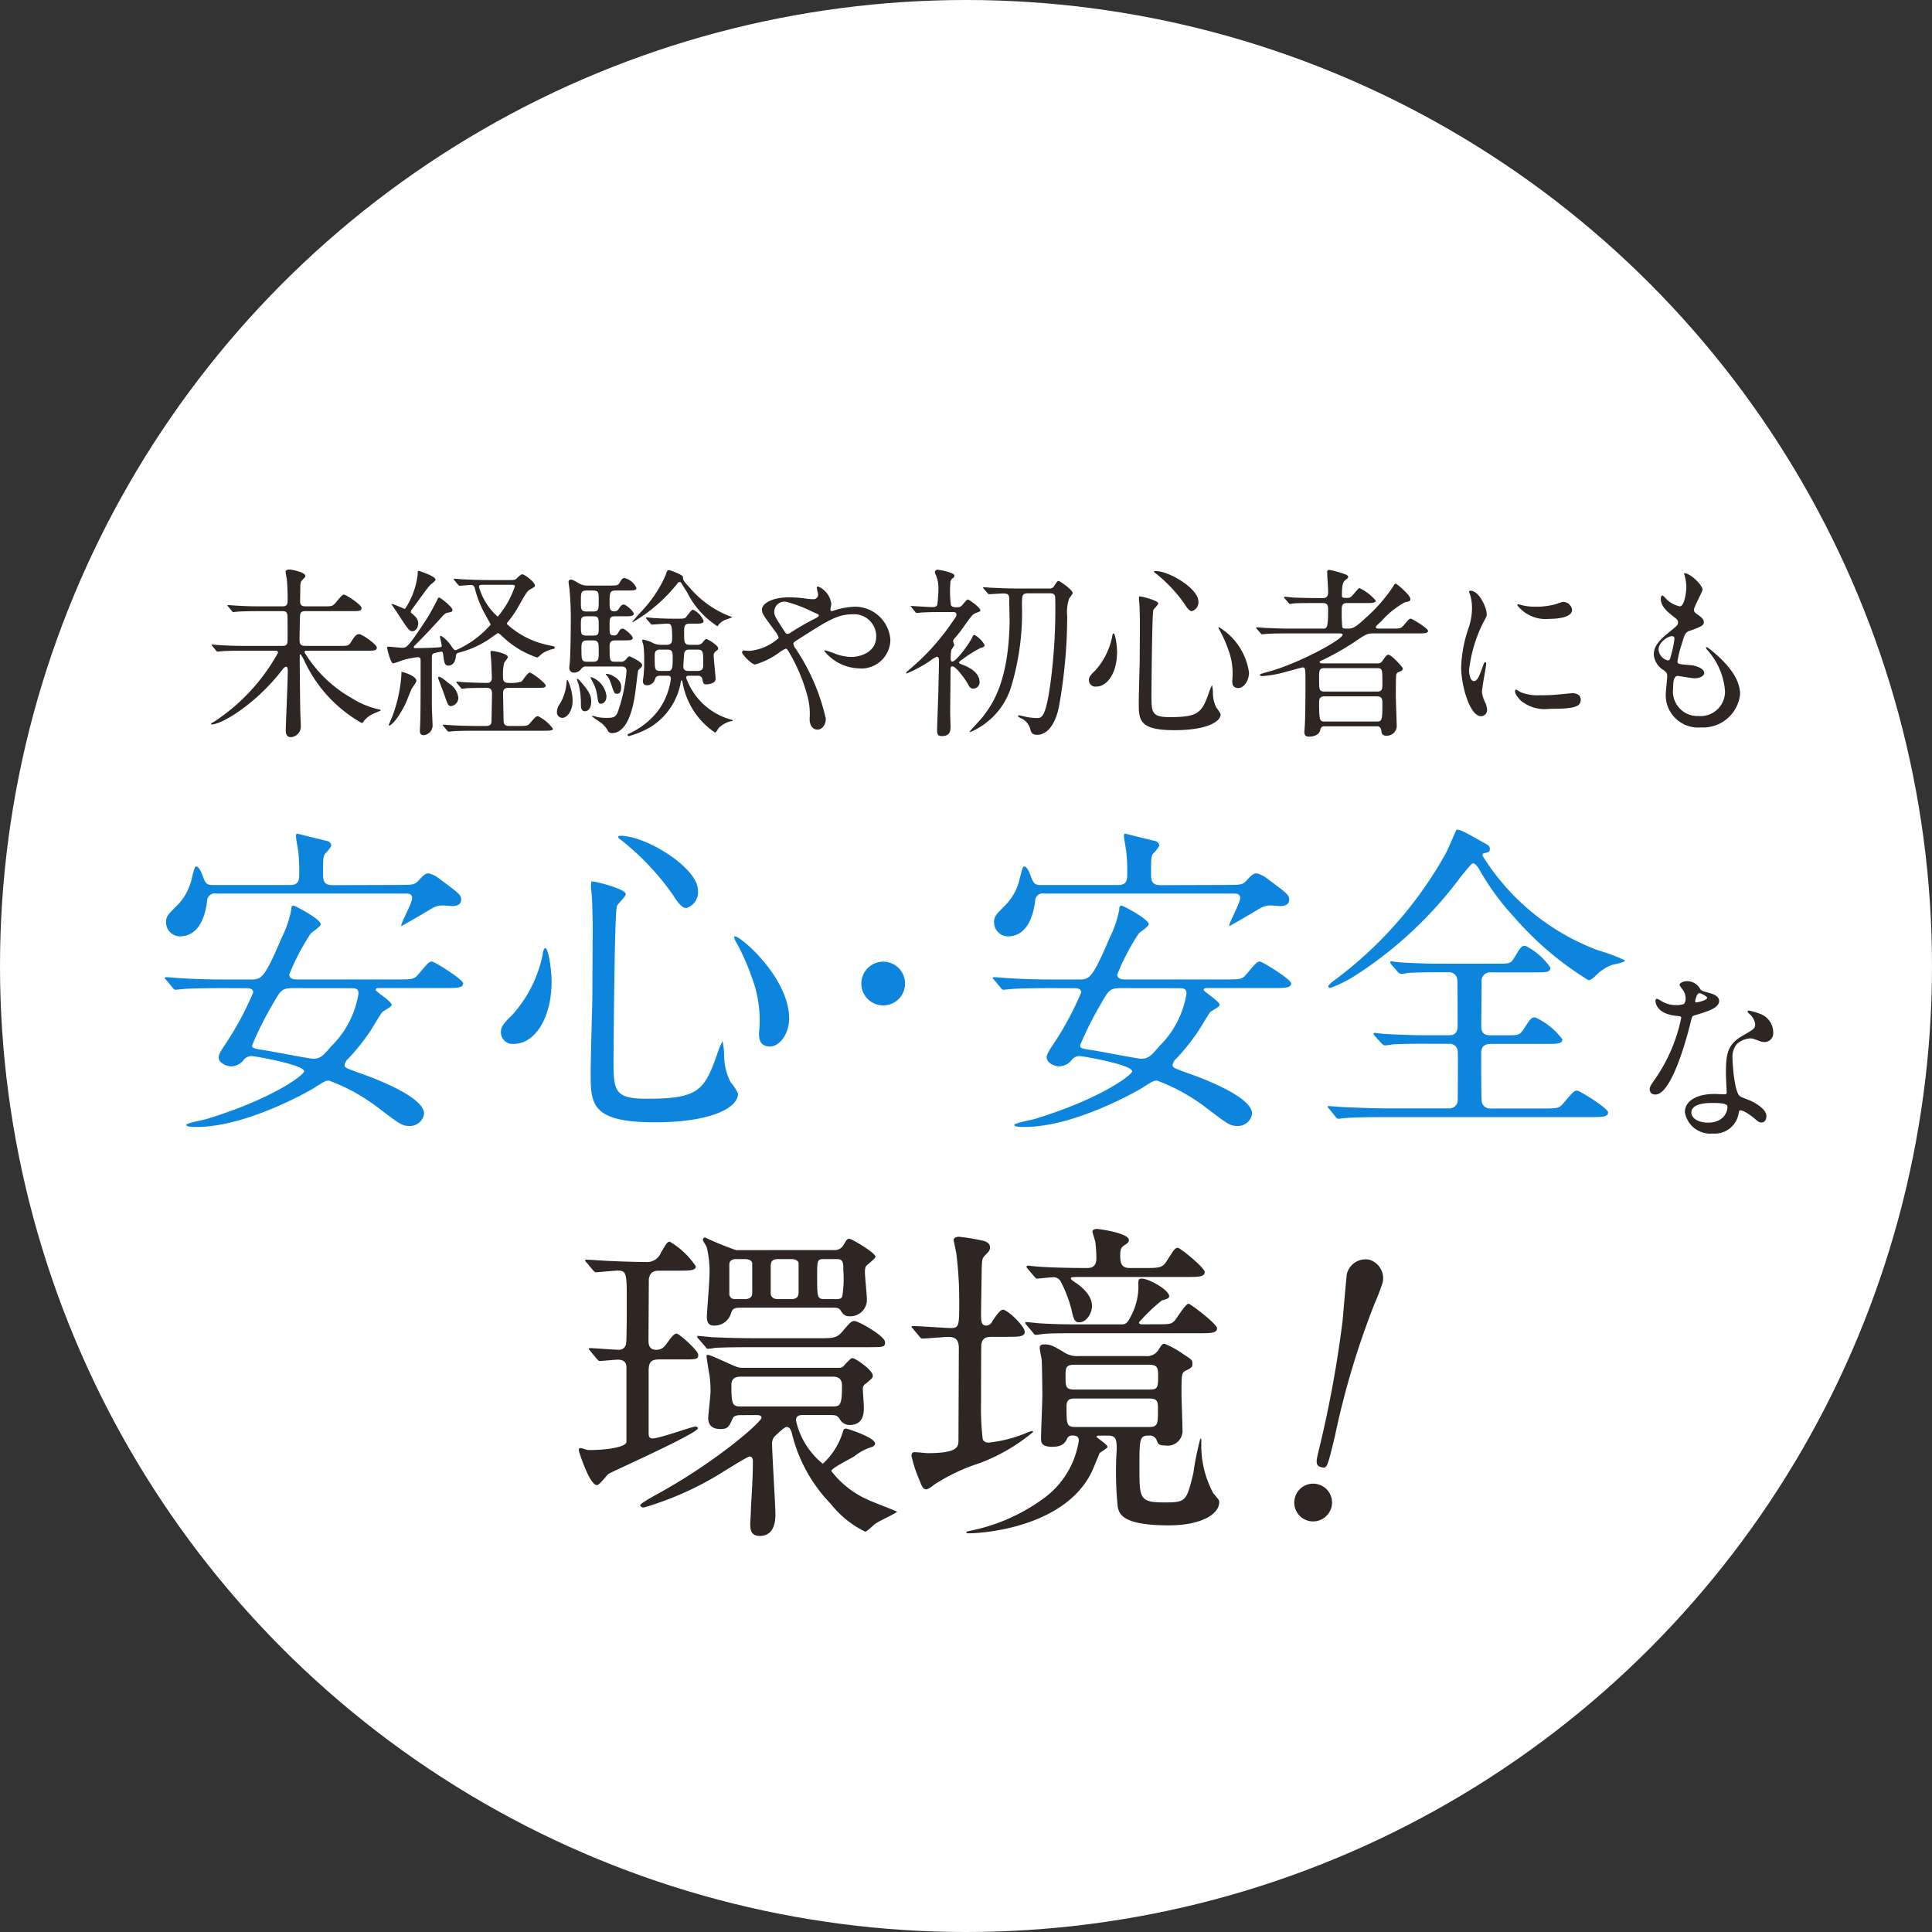 <svg xmlns="http://www.w3.org/2000/svg" width="105" height="105" viewBox="0 0 105 105">
  <rect x="0" y="0" width="105" height="105" fill="#333333" stroke="none"/>
  <g id="Group_332" data-name="Group 332" transform="translate(-255 -438)">
    <circle id="Ellipse_8" data-name="Ellipse 8" cx="52.5" cy="52.5" r="52.5" transform="translate(255 438)" fill="#fff"/>
    <path id="Path_80" data-name="Path 80" d="M-39.07-3.93c.07,0,.18,0,.18.11A10.581,10.581,0,0,1-42.38-.06c-.08.04-.15.08-.15.11s.01.03.02.03c.6,0,2.5-1.19,3.88-3.01.05-.06.12-.13.18-.13.09,0,.09.17.09.23,0,.51-.11,3.01-.11,3.22,0,.13.02.38.27.38a.579.579,0,0,0,.55-.59c0-.12-.03-.72-.03-.85-.01-.38-.03-2.22-.03-2.64v-.37a.047.047,0,0,1,.05-.05,2.256,2.256,0,0,1,.22.39A7.482,7.482,0,0,0-34.34,0c.05,0,.05-.01.12-.11a1.343,1.343,0,0,1,.5-.39c.07-.03.41-.17.41-.18,0-.04-.01-.04-.18-.08a4.578,4.578,0,0,1-1.39-.59,7.024,7.024,0,0,1-2.57-2.49c0-.09.08-.09.15-.09h3.24c.38,0,.54,0,.54-.17s-.8-.73-.96-.73-.25.12-.45.44c-.13.2-.18.2-.63.2h-1.82c-.31,0-.34-.11-.34-.38,0-.19.02-1.25.03-1.31.03-.19.16-.2.32-.2h2.48c.38,0,.54,0,.54-.17s-.83-.73-.97-.73c-.07,0-.22.18-.41.41s-.24.23-.66.23h-.97c-.22,0-.32-.04-.33-.27,0-.1.01-.61.01-.72,0-.24.01-.32.08-.41.03-.04.2-.19.2-.24,0-.22-.74-.36-.87-.36s-.21.05-.21.11.06.37.07.44a11.311,11.311,0,0,1,.04,1.16c0,.26-.12.29-.3.29h-1.12c-.47,0-.88-.01-1.37-.04-.06,0-.37-.03-.44-.03-.02,0-.04.01-.04.02s.01.03.05.07l.19.23c.03.04.05.06.09.06s.18-.02.21-.02c.1-.01.39-.03,1.26-.03h1.17c.12,0,.26,0,.29.21.01.05.01,1.07.01,1.25,0,.29,0,.43-.29.43h-1.99c-.47,0-.88-.01-1.37-.04-.06,0-.37-.03-.44-.03-.02,0-.04.01-.04.02s.01.02.05.07l.19.23c.03.04.05.06.09.06s.17-.02.21-.02c.1-.01.38-.03,1.26-.03Zm11.58-3.84c-.47,0-.89-.02-1.38-.04-.06,0-.37-.03-.44-.03-.02,0-.03,0-.03.02s0,.02.04.07l.19.23c.04.04.06.06.09.06.07,0,.5-.04.59-.04a.2.2,0,0,1,.23.16,5.912,5.912,0,0,0,.54,1.39c.05.09.33.59.33.6a5.317,5.317,0,0,1-1.89,1.39c-.09,0-.11-.02-.24-.21-.2-.29-.49-.56-.58-.56-.04,0-.05.02-.05.03,0,.03.1.47.1.5,0,.08-.07.08-.2.09-.39.03-1.07.04-1.17.04-.12,0-.15,0-.15-.05s.01-.05.14-.18c.34-.34.75-.77,1.36-1.44.18-.21.25-.23.31-.25.22-.04.29-.05.29-.16,0-.15-.65-.67-.73-.67-.03,0-.05.02-.11.15-.05.1-.36.71-.58,1.04-1,1.53-1.08,1.54-1.31,1.54-.11,0-.68-.06-.77-.06-.04,0-.05.04-.05.07s.18.84.33.84a4.148,4.148,0,0,0,.53-.18,5.752,5.752,0,0,1,.79-.16c.17,0,.17.1.17.22,0,.6,0,2.78-.02,3.28,0,.07-.02.43-.02.51,0,.1.02.23.22.23a.53.53,0,0,0,.47-.5c0-.16-.04-.92-.04-1.1V-3.55c0-.1.01-.2.11-.24a3.237,3.237,0,0,1,.4-.09c.08,0,.09.05.11.2.05.4.08.56.28.56.26,0,.38-.25.4-.46.01-.12.02-.2.15-.24a5.258,5.258,0,0,0,1.89-.9,2.259,2.259,0,0,1,.26-.17,1.119,1.119,0,0,1,.23.18,5.024,5.024,0,0,0,1.89,1.15c.05,0,.25-.2.3-.23A1.676,1.676,0,0,1-24-4.01c.14-.03.15-.04.15-.08,0-.08-.1-.09-.2-.11a5.138,5.138,0,0,1-.57-.14,4.627,4.627,0,0,1-1.83-1.04.143.143,0,0,1,.04-.1,5.652,5.652,0,0,0,.63-.93c.4-.7.44-.77.61-.86.24-.14.24-.14.24-.21,0-.18-.56-.6-.68-.6-.07,0-.09.02-.29.2-.1.11-.16.11-.43.11Zm-4.26,5.13a1.882,1.882,0,0,0-.42-.14c-.03,0-.01.06-.01.1a8.04,8.04,0,0,1-.47,2.25c-.03.09-.22.5-.22.54,0,.02,0,.03.03.03.06,0,.39-.22.87-1.17.06-.12.28-.71.35-.84.03-.06.25-.34.25-.42C-31.37-2.44-31.59-2.57-31.75-2.64Zm5.46-4.87c.24,0,.27,0,.27.09a4.944,4.944,0,0,1-.93,1.64A3.407,3.407,0,0,1-27.97-7.4c0-.09.08-.11.15-.11Zm-5.37,1.52c-.04-.09.04-.17.08-.23.13-.17.78-1.09.95-1.27.05-.05.3-.23.3-.3,0-.2-.91-.48-.92-.48-.05,0-.05.04-.05.19a4.256,4.256,0,0,1-.69,1.88c-.05,0-.6-.27-.72-.27-.01,0-.01.01-.01.02s.28.41.33.49c.56.86.63.97.8.97.2,0,.32-.22.32-.43a.544.544,0,0,0-.2-.4A1.919,1.919,0,0,0-31.66-5.99Zm2.07,3.85c-.13-.11-.43-.37-.55-.37-.04,0-.05.03-.05.06s.28.75.33.89c.2.58.22.64.38.64a.456.456,0,0,0,.39-.45A1.033,1.033,0,0,0-29.59-2.14Zm3.26,2.3c-.1,0-.3,0-.3-.28,0-.12-.03-1.3-.03-1.51,0-.23.13-.28.31-.28h1.49c.32,0,.52,0,.52-.12,0-.14-.75-.71-.87-.71s-.38.43-.45.49a2.009,2.009,0,0,1-.7.07c-.27,0-.3-.15-.3-.3a2.748,2.748,0,0,1,.06-.79c.02-.05.2-.25.2-.31,0-.21-.81-.34-.87-.34s-.07.03-.07.08.02.32.03.37c.02.34.04.93.04,1.01,0,.26-.15.28-.29.28-.37,0-1.18-.03-1.25-.04-.05,0-.31-.03-.36-.03a.032.032,0,0,0-.03.03c0,.01,0,.01.04.06l.19.23c.04.05.06.07.09.07a1.517,1.517,0,0,0,.21-.03c.18-.01.61-.02,1.11-.02.09,0,.3,0,.3.3,0,.22-.03,1.5-.03,1.56-.02.21-.22.21-.3.21h-.5c-.57,0-1.08-.02-1.37-.04-.07,0-.38-.03-.44-.03-.01,0-.04,0-.04.02s.02.04.05.07l.19.23a.115.115,0,0,0,.09.06c.03,0,.18-.02.21-.02.35-.03,1.02-.03,1.26-.03h3.67c.33,0,.52,0,.52-.11a2.157,2.157,0,0,0-.81-.68c-.11,0-.14.04-.42.36-.14.17-.19.17-.63.17Zm6.1-3.23c.09,0,.28,0,.28.25a9.012,9.012,0,0,1-.48,2.24c-.11.23-.18.3-.57.3a2.655,2.655,0,0,1-.52-.04,2.745,2.745,0,0,0-.27-.07c-.02,0-.04.01-.04.03.16.12.39.28.5.35a1.467,1.467,0,0,1,.39.47.242.242,0,0,0,.19.09c.95,0,1.2-1.68,1.27-2.17.03-.18.12-1,.15-1.17.02-.09.02-.09.14-.2a.208.208,0,0,0,.09-.16c0-.17-.65-.47-.68-.47-.07,0-.1.04-.19.15a.35.35,0,0,1-.33.14h-.22c-.35,0-.35-.02-.35-.85,0-.3.17-.31.37-.31h.35c.34,0,.54,0,.54-.13s-.43-.51-.56-.51c-.1,0-.16.09-.24.24a.223.223,0,0,1-.23.13c-.23,0-.23-.1-.23-.5,0-.45,0-.54.31-.54h.47c.33,0,.53,0,.53-.14s-.42-.5-.55-.5c-.1,0-.18.11-.23.19-.1.16-.15.18-.3.18-.23,0-.23-.21-.23-.5,0-.54.02-.63.35-.63h.58c.34,0,.53,0,.53-.14a.987.987,0,0,0-.64-.54c-.12,0-.17.07-.27.25-.1.16-.15.16-.59.16h-1.14a.893.893,0,0,1-.52-.14c-.29-.17-.32-.18-.41-.18a.11.11,0,0,0-.12.12c0,.06.04.32.05.38a18.15,18.15,0,0,1,.07,1.95c0,.32-.01,1.48-.05,2-.01.11-.03.31-.03.34a.241.241,0,0,0,.26.26.457.457,0,0,0,.4-.22.329.329,0,0,1,.3-.11Zm-1.88-1.68c-.32,0-.32-.08-.32-.57,0-.38,0-.48.32-.48h.33c.32,0,.32.08.32.57,0,.39,0,.48-.32.48Zm.01-1.31c-.33,0-.33-.12-.33-.52,0-.52,0-.62.33-.62h.32c.32,0,.32.11.32.52,0,.52,0,.62-.32.62Zm.32,1.57c.32,0,.32.13.32.65,0,.37,0,.51-.32.51h-.29c-.33,0-.33-.08-.33-.77,0-.3.06-.39.32-.39Zm5.68,1.92a.24.24,0,0,1,.28.22c.04.19.05.25.21.25.14,0,.5-.06.5-.29,0-.2-.1-1.06-.1-1.24a.276.276,0,0,1,.1-.26c.12-.09.14-.1.14-.18,0-.15-.56-.49-.63-.49s-.08.02-.22.19a.347.347,0,0,1-.3.12h-.39c-.31,0-.31-.17-.31-.62,0-.38,0-.53.31-.53h.22c.35,0,.53,0,.53-.15a1.155,1.155,0,0,0-.58-.61c-.09,0-.33.36-.38.41-.08.08-.17.08-.42.08h-.2c-.28,0-.48,0-1.04-.03-.08,0-.44-.04-.48-.04a.032.032,0,0,0-.03.03.172.172,0,0,0,.04.07l.19.22c.04.05.06.07.09.07.1,0,.7-.05.82-.05.22,0,.28.03.28.77,0,.18,0,.38-.29.38h-.33a.965.965,0,0,1-.52-.15,2.083,2.083,0,0,0-.42-.13c-.03,0-.07,0-.07.05a2.5,2.5,0,0,0,.07.26,6.778,6.778,0,0,1,.04.91,6.358,6.358,0,0,1-.04.78c-.01.09-.03.19-.03.23,0,.1.02.25.22.25a.451.451,0,0,0,.43-.31c.05-.15.09-.21.31-.21h.39c.07,0,.17,0,.17.17a3.673,3.673,0,0,1-.74,1.79A4.161,4.161,0,0,1-19.8.57c-.05.02-.09.04-.09.08,0,.02.01.06.07.06a4.759,4.759,0,0,0,1.19-.5,3.624,3.624,0,0,0,1.64-2.49.042.042,0,0,1,.04-.04c.02,0,.05.14.07.24A4.125,4.125,0,0,0-15.14.52c.07,0,.17-.23.21-.26a1.441,1.441,0,0,1,.62-.35c.12-.02.13-.02.13-.05s-.17-.07-.21-.08a3.6,3.6,0,0,1-2.32-2.24c0-.11.1-.11.16-.11Zm-2-.26c-.32,0-.32-.08-.32-.78,0-.22.01-.38.31-.38h.37c.2,0,.3.06.3.35,0,.75-.03.81-.3.81Zm1.52,0c-.22,0-.28-.08-.28-.24s.03-.5.04-.67c.02-.25.2-.25.3-.25h.4c.34,0,.34.08.34.84,0,.11,0,.32-.31.32Zm-6.4.95a2.1,2.1,0,0,0-.18-.47c-.03,0-.04.05-.05.15a2.626,2.626,0,0,1-.35,1.14.767.767,0,0,0-.17.44.3.3,0,0,0,.29.34c.26,0,.56-.38.56-.92A2.542,2.542,0,0,0-22.98-1.88Zm.68-.2c-.17-.2-.27-.32-.31-.32s-.03.03-.03.05.08.23.09.27a4.138,4.138,0,0,1,.12,1.07c0,.21.04.37.22.37s.34-.17.34-.52C-21.87-1.42-21.92-1.63-22.3-2.08Zm1.6-.49a.752.752,0,0,0-.34-.1c-.01,0-.04,0-.04.02s.07.07.08.09a1.514,1.514,0,0,1,.21.43c.18.53.18.54.33.54.2,0,.22-.22.22-.35C-20.24-2.12-20.28-2.34-20.7-2.57Zm6.47-3.17c.02-.03,0-.04-.13-.07a5.458,5.458,0,0,1-2.16-1.55c-.37-.4-.36-.43-.36-.58,0-.12-.72-.37-.75-.37-.11,0-.12.04-.2.29a7,7,0,0,1-1.4,2.05c-.03.03-.4.45-.4.47s.01.02.02.02A8.669,8.669,0,0,0-17.17-7.6c.04-.06.07-.06.1-.06s.07.01.08.03.29.46.33.52a4.657,4.657,0,0,0,1.65,1.85c.01,0,.02-.01.07-.09a.925.925,0,0,1,.39-.27A2.756,2.756,0,0,0-14.23-5.74Zm-6.81,4.27a1.251,1.251,0,0,0-.84-1.03c-.01,0-.02.01-.02.04,0,.01.09.19.1.21a2.11,2.11,0,0,1,.26.8c.06.36.07.4.21.4C-21.21-1.05-21.04-1.16-21.04-1.47Zm7.46-2.47a.1.1,0,0,0-.09.1c0,.12.52.66.71.66a4.214,4.214,0,0,0,1.24-.6,2.085,2.085,0,0,1,.42-.26c.06,0,.1.06.14.12a9.407,9.407,0,0,1,1.05,2.49A3.54,3.54,0,0,1-10-.23c0,.3.13.59.43.59.21,0,.45-.21.45-.6a11.264,11.264,0,0,0-1.65-3.82.467.467,0,0,1-.11-.24c0-.07,0-.08.3-.27C-9-5.58-8.48-5.91-7.65-5.91A1.2,1.2,0,0,1-6.38-4.7c0,.84-.84,1.11-1.36,1.11a2.665,2.665,0,0,1-.98-.22c-.06-.02-.4-.14-.42-.14s-.06.01-.06.04a2.52,2.52,0,0,0,1.86.94A1.577,1.577,0,0,0-5.61-4.52a1.927,1.927,0,0,0-1.92-1.8,4.027,4.027,0,0,0-.97.15c-.05.01-.25.09-.3.09s-.07-.06-.07-.09c0-.05.05-.24.05-.29a1.172,1.172,0,0,0-.72-.96.068.068,0,0,0-.07.07c0,.05.07.3.07.35a.246.246,0,0,1-.28.27,2.591,2.591,0,0,1-.37-.03,6.486,6.486,0,0,0-.93-.07c-.94,0-1.47.35-1.47.67,0,.21.08.31.75,1.22a.864.864,0,0,1,.16.32,2.734,2.734,0,0,1-1.58.7C-13.39-3.92-13.54-3.94-13.58-3.94Zm2.38-2.63a7.652,7.652,0,0,1,1.39.54c.28.12.31.14.31.18s-.04.09-.14.14a14.784,14.784,0,0,0-1.32.75.6.6,0,0,1-.24.12c-.08,0-.09-.03-.27-.3-.41-.64-.45-.71-.45-.91A.552.552,0,0,1-11.2-6.57Zm8.93.54c.13,0,.25,0,.25.13,0,.11-.04.15-.3.52A12.405,12.405,0,0,1-4.54-2.94c-.08.07-.21.18-.21.21s.01.04.02.04a7.112,7.112,0,0,0,1.28-.69,1.568,1.568,0,0,1,.36-.22c.12,0,.12.14.12.17,0,.45-.02,1.13-.03,1.57C-3-1.58-3.07.15-3.07.38c0,.28.07.33.27.33.46,0,.46-.33.46-.52,0-.1-.02-.59-.02-.7,0-.34.02-2.02.02-2.4,0-.13.03-.17.1-.17.22,0,.78.84.81.9.13.26.19.31.33.31a.346.346,0,0,0,.34-.35c0-.58-.7-.86-.93-.95-.11-.04-.19-.07-.19-.11s.02-.07.2-.19a6.834,6.834,0,0,1,.95-.6c.16-.05.24-.07.24-.17a1.386,1.386,0,0,0-.55-.55c-.03,0-.07.01-.12.13-.13.3-.87,1.32-1.08,1.32-.09,0-.09-.11-.09-.16a2.174,2.174,0,0,1,.03-.46c.01-.04.16-.23.16-.28,0-.03-.06-.18-.06-.22s.01-.06.13-.2a6.848,6.848,0,0,0,.5-.65c.39-.54.43-.6.61-.67.21-.08.24-.08.24-.15,0-.14-.61-.58-.67-.58s-.13.08-.26.24-.21.18-.3.18c-.17,0-.31,0-.37-.12A5.557,5.557,0,0,1-2.35-7.6a.284.284,0,0,1,.12-.26c.07-.05.1-.09.1-.15,0-.18-.85-.32-.91-.32a.138.138,0,0,0-.15.13.332.332,0,0,0,.04.13A1.787,1.787,0,0,1-3-7.35a7.5,7.5,0,0,1-.06.93c-.04.1-.16.12-.28.12-.18,0-1.05-.06-1.12-.06-.02,0-.04,0-.04.02s.03.04.05.07l.19.23a.133.133,0,0,0,.09.06c.04,0,.18-.02.21-.02.12-.01.38-.03,1.26-.03ZM1.28-7.31C.71-7.31.19-7.34-.1-7.35c-.06,0-.37-.03-.43-.03-.02,0-.04,0-.04.02s0,.02.04.07l.2.23c.03.04.05.06.09.06.08,0,.65-.04.76-.04.3,0,.33.11.33.31S.87-5.65.87-5.47C.81-2.17-.11-.97-.57-.36c-.1.14-.73.8-.73.83s.03.02.04.02A3.942,3.942,0,0,0,.93-1.89a13.985,13.985,0,0,0,.61-4.58c.01-.51.02-.58.38-.58H3.03c.25,0,.32.06.32.3a30.345,30.345,0,0,1-.26,4.58c-.26,1.9-.48,1.9-.75,1.9a3.178,3.178,0,0,1-.73-.1c-.1-.02-.19-.05-.21-.05-.05,0-.07.02-.07.04,0,.07.24.15.29.19A.915.915,0,0,1,2,.36c.05.17.1.28.38.28.45,0,.93-.42,1.16-1.47A27.839,27.839,0,0,0,4-5.8a2.34,2.34,0,0,1,.1-.95c.02-.05.2-.26.2-.31,0-.18-.71-.66-.76-.66-.07,0-.09.03-.26.29a.266.266,0,0,1-.26.12ZM6.52-4.87c-.03,0-.07.07-.08.2a3.9,3.9,0,0,1-.92,1.82c-.32.3-.34.4-.34.51a.351.351,0,0,0,.4.36c.61,0,1.13-.76,1.13-1.88C6.71-4.23,6.61-4.87,6.52-4.87Zm2.2-3.37c-.01.01.01.06.08.1a7.912,7.912,0,0,1,1.55,1.63c.22.35.32.43.43.43a.5.5,0,0,0,.35-.53c0-.68-1.56-1.65-2.34-1.65C8.78-8.26,8.73-8.26,8.72-8.24Zm3.51,3.02c-.01.01-.01.07.04.15A6.625,6.625,0,0,1,12.75-4a3.634,3.634,0,0,1,.22,1.69c0,.14,0,.41.33.41.3,0,.58-.39.58-.85A3.454,3.454,0,0,0,12.23-5.22ZM7.92-6.88c-.02.02-.02.11-.02.14,0,.1.02.21.02.25.02.24.03.77.03,1.02,0,.73-.01,1.91-.01,2.18-.01.31-.05,1.83-.05,2.17,0,.95,0,1.51,1.94,1.51,1.71,0,2.51-.44,2.51-.87a1.753,1.753,0,0,0-.23-.35,1.774,1.774,0,0,1-.19-.8,2.024,2.024,0,0,0-.05-.43,2.42,2.42,0,0,0-.16.39C11.32-.55,11.12-.32,9.58-.32c-.97,0-1-.24-1-1.14,0-.4.03-4.42.1-4.67.01-.06.27-.29.27-.37C8.95-6.66,7.96-6.91,7.92-6.88ZM20.81.18a.218.218,0,0,1,.25.18c.04.24.05.33.31.33a.535.535,0,0,0,.54-.52c0-.13-.05-1.41-.05-1.65,0-.17,0-1.04.02-1.13a.186.186,0,0,1,.14-.16c.08-.03.22-.08.22-.19,0-.08-.62-.75-.78-.75-.1,0-.14.07-.34.35a.282.282,0,0,1-.27.12H17.88c-.04,0-.16,0-.16-.08,0-.04.04-.05.13-.09a13.692,13.692,0,0,0,1.8-1.02c.59-.4.66-.44,1.02-.44h2.41c.33,0,.53,0,.53-.14s-.87-.66-.93-.66c-.09,0-.12.04-.4.37-.15.17-.2.17-.64.17h-.65c-.08,0-.22,0-.22-.08a.086.086,0,0,1,.03-.06,3.633,3.633,0,0,1,.28-.27,4.7,4.7,0,0,1,1.27-1.02c.25-.05.3-.06.3-.19,0-.2-.73-.82-.79-.82s-.09.05-.14.14a8.676,8.676,0,0,1-1.49,1.71c-.45.41-.65.59-.93.59s-.31,0-.35-.08a7.963,7.963,0,0,1-.03-.88c0-.26,0-.43.29-.43h1.03c.31,0,.53,0,.53-.13a2.6,2.6,0,0,0-.88-.68c-.05,0-.07.03-.27.26-.21.25-.25.27-.39.27-.29,0-.3-.02-.3-.14,0-.57.06-.73.19-.83s.15-.11.15-.17-.07-.12-.24-.17a4.852,4.852,0,0,0-.78-.21c-.1,0-.12.03-.12.12,0,.3.05.78.05,1.08,0,.12,0,.33-.28.33h-.27c-.47,0-.88-.01-1.37-.03-.06-.01-.37-.04-.44-.04-.02,0-.04.01-.04.03s.01.03.05.07l.19.22c.03.04.05.07.09.07s.18-.03.21-.03c.1-.01.39-.02,1.26-.02h.31c.28,0,.29.18.29.34,0,1.05-.06,1.05-.32,1.05H16.12c-.47,0-.88-.02-1.37-.04-.07,0-.38-.03-.45-.03-.02,0-.03,0-.03.02s0,.02.04.07l.2.23c.03.04.05.06.08.06s.18-.02.22-.02c.09-.01.38-.03,1.26-.03h2.68c.1,0,.22,0,.22.07,0,.26-2.37,1.55-3.96,1.99-.42.12-.54.15-.54.2,0,.03.06.06.13.06a5.762,5.762,0,0,0,.89-.13c.2-.04,1.26-.34,1.29-.34.15,0,.17,0,.17.81,0,.14,0,1.54-.03,2.22,0,.05-.03.45-.03.47,0,.16.04.26.26.26.24,0,.51-.09.58-.29.07-.23.09-.27.27-.27Zm.04-3.16c.28,0,.28.08.28.79,0,.33,0,.48-.28.48H18.01c-.32,0-.32-.09-.32-.67,0-.47,0-.6.28-.6ZM18.02-.08c-.29,0-.33-.02-.33-1.01,0-.2.01-.36.32-.36h2.8c.3,0,.32.16.32.36,0,.96-.02,1.01-.33,1.01Zm7.82-2.8a7.8,7.8,0,0,1,.77-2.58c.19-.34.19-.35.19-.46,0-.36-.42-1.27-.88-1.27-.04,0-.08.02-.08.05a1.266,1.266,0,0,0,.06.18,2.449,2.449,0,0,1,.1.71,3.4,3.4,0,0,1-.17,1.04,7.188,7.188,0,0,0-.42,2.18c0,.96.46,2.66,1.08,2.66a.335.335,0,0,0,.33-.34,1.078,1.078,0,0,0-.12-.44,1.783,1.783,0,0,1-.16-.52c0-.24.23-1.41.23-1.52,0-.02,0-.12-.05-.12s-.08.08-.14.25c-.22.62-.31.78-.48.78S25.84-2.58,25.84-2.88Zm5.18-3.7c-.1-.01-.13,0-.43.11a4.039,4.039,0,0,1-1.1.15,3.417,3.417,0,0,1-.68-.06c-.13-.03-.25-.07-.28-.07-.06,0-.07.03-.07.05a1.962,1.962,0,0,0,1.75.74c.12,0,1.23,0,1.23-.49A.5.5,0,0,0,31.02-6.58Zm.43,4.96c-.04,0-.74.07-.88.08a8.334,8.334,0,0,1-.87.03,2.461,2.461,0,0,1-1.07-.17,1.492,1.492,0,0,0-.24-.14c-.05,0-.05.08-.05.1,0,.19.26.45.31.5a2.042,2.042,0,0,0,1.56.45c1.4,0,1.7-.12,1.7-.51C31.91-1.4,31.83-1.62,31.45-1.62Zm6.08-6.52a.2.2,0,0,0,.02.1,2.626,2.626,0,0,1,.1.67c0,.14-.08,1.03-.36,1.03a1.481,1.481,0,0,1-.68-.35c-.04-.03-.21-.24-.26-.24-.07,0-.09.11-.09.18,0,.42.38.72.67.95.22.17.27.21.27.34s-.06.18-.58.6c-.63.51-.74.84-.74,1.14a1.087,1.087,0,0,0,.54.85c.17.13.19.2.19.32,0,.14-.08.82-.08.98A1.759,1.759,0,0,0,38.44.24a2.021,2.021,0,0,0,2.13-1.8c0-.7-.45-1.49-1.6-2.42-.03-.02-.25-.21-.25-.12a.162.162,0,0,0,.04.1,3.766,3.766,0,0,1,.99,2.26A1.328,1.328,0,0,1,38.31-.38a1.332,1.332,0,0,1-1.38-1.49c0-.22,0-.69.25-.69.05,0,.77.13.92.13.25,0,.52-.11.52-.29,0-.25-.47-.4-.71-.42-.7-.06-.74-.06-.74-.22a5.209,5.209,0,0,1,.21-.87c.19-.63.21-.7.48-.79.63-.22.74-.3.74-.46s-.12-.26-.36-.43c-.13-.09-.18-.16-.18-.23,0-.17.47-1.01.47-1.1C38.53-7.51,37.83-8.17,37.53-8.14ZM37-4.55a6.467,6.467,0,0,1-.24,1.07.127.127,0,0,1-.11.08.657.657,0,0,1-.51-.6c0-.38.5-.72.73-.72C37-4.72,37-4.63,37-4.55Z" transform="translate(309 477.294)" fill="#2e2622"/>
    <g id="Group_138" data-name="Group 138" transform="translate(3 -7.706)">
      <g id="Group_136" data-name="Group 136" transform="translate(-9 -5)">
        <path id="Path_81" data-name="Path 81" d="M5.382-6.588c.126,0,.378,0,.378.234A16.828,16.828,0,0,1,4.284-3.6c-.27.4-.4.612-.4.774,0,.288.4.486.684.486a.87.87,0,0,0,.684-.36.556.556,0,0,1,.414-.2c.162,0,2.862.468,2.862.828,0,.2-1.71,1.494-5.292,2.592C3.06.576,2.124.738,2.124.846s.414.108.558.108c2.736,0,6.156-1.98,6.336-2.088.594-.378.666-.432.864-.432A10.247,10.247,0,0,1,12.528-.108C13.734.81,13.86.9,14.256.9a.774.774,0,0,0,.792-.666c0-.972-2.988-2.034-3.618-2.25-.63-.234-.7-.252-.7-.4a.593.593,0,0,1,.216-.36,12.124,12.124,0,0,0,1.188-1.494c.09-.144.522-.864.63-1.008.054-.072.522-.288.522-.4,0-.2-.864-.72-.864-.81,0-.108.072-.108.252-.108H16.2c.612,0,.972,0,.972-.252,0-.216-1.566-1.188-1.692-1.188-.162,0-.216.072-.72.666-.252.306-.342.306-1.152.306H8.1c-.054,0-.378,0-.378-.27a12.179,12.179,0,0,1,1.17-2.232c.072-.072.54-.378.54-.5,0-.27-1.386-1.008-1.476-1.008-.108,0-.126.09-.126.216a5.908,5.908,0,0,1-.522,1.53c-.936,2.2-1.1,2.268-1.656,2.268H4.284c-.846,0-1.584-.018-2.466-.072-.108,0-.666-.054-.792-.054-.036,0-.072.018-.072.036,0,.036.018.054.09.126l.342.414c.054.072.09.108.162.108.054,0,.324-.036.378-.036.18-.018.7-.054,2.268-.054Zm5.688,0c.216,0,.414,0,.414.288a5.138,5.138,0,0,1-1.476,2.862c-.45.522-.594.684-.99.684-.162,0-2.142-.378-2.556-.45-.738-.108-.756-.126-.756-.288a17.74,17.74,0,0,1,1.1-2.2c.45-.792.5-.9,1.152-.9Zm-.99-5.6c-.414,0-.522-.162-.522-.576,0-.9,0-1.008.144-1.17a1.811,1.811,0,0,0,.306-.4.3.3,0,0,0-.216-.252c-.558-.126-1.62-.4-1.638-.4-.036,0-.072.036-.072.108,0,.126.108.72.126.846a9.837,9.837,0,0,1,.054,1.26c0,.234,0,.576-.468.576H3.564c-.36,0-.4-.108-.558-.522-.054-.162-.2-.486-.342-.486-.072,0-.09.072-.234.612a3.01,3.01,0,0,1-.756,1.458c-.54.54-.648.63-.648.972a.758.758,0,0,0,.756.756c.918,0,1.35-.882,1.476-1.926a.41.41,0,0,1,.486-.4H13.986c.216,0,.414,0,.414.252s-.594,1.332-.594,1.476l.018.036c.018,0,1.17-.666,1.314-.756.5-.306.612-.36.954-.36.072,0,.432.036.522.036.108-.018.45-.018.45-.36,0-.252-.126-.342-1.17-1.116a1.515,1.515,0,0,0-.594-.306c-.2,0-.324.144-.54.378s-.324.252-.972.252Zm11.556,3.42c-.054,0-.126.126-.144.36A7.013,7.013,0,0,1,19.836-5.13c-.576.54-.612.72-.612.918a.631.631,0,0,0,.72.648c1.1,0,2.034-1.368,2.034-3.384C21.978-7.614,21.8-8.766,21.636-8.766Zm3.96-6.066c-.018.018.018.108.144.18a14.241,14.241,0,0,1,2.79,2.934c.4.63.576.774.774.774a.9.9,0,0,0,.63-.954c0-1.224-2.808-2.97-4.212-2.97C25.7-14.868,25.614-14.868,25.6-14.832ZM31.914-9.4c-.018.018-.018.126.072.27A11.926,11.926,0,0,1,32.85-7.2a6.541,6.541,0,0,1,.4,3.042c0,.252,0,.738.594.738.54,0,1.044-.7,1.044-1.53C34.884-7.218,32.094-9.558,31.914-9.4Zm-7.758-2.988c-.036.036-.036.2-.036.252,0,.18.036.378.036.45.036.432.054,1.386.054,1.836,0,1.314-.018,3.438-.018,3.924-.018.558-.09,3.294-.09,3.906C24.1-.306,24.1.7,27.594.7c3.078,0,4.518-.792,4.518-1.566a3.155,3.155,0,0,0-.414-.63,3.193,3.193,0,0,1-.342-1.44,3.642,3.642,0,0,0-.09-.774,4.357,4.357,0,0,0-.288.7c-.7,2.016-1.062,2.43-3.834,2.43-1.746,0-1.8-.432-1.8-2.052,0-.72.054-7.956.18-8.406.018-.108.486-.522.486-.666C26.01-11.988,24.228-12.438,24.156-12.384Z" transform="translate(269 511)" fill="#0d85dd"/>
        <path id="Path_83" data-name="Path 83" d="M5.382-6.588c.126,0,.378,0,.378.234A16.828,16.828,0,0,1,4.284-3.6c-.27.4-.4.612-.4.774,0,.288.4.486.684.486a.87.87,0,0,0,.684-.36.556.556,0,0,1,.414-.2c.162,0,2.862.468,2.862.828,0,.2-1.71,1.494-5.292,2.592C3.06.576,2.124.738,2.124.846s.414.108.558.108c2.736,0,6.156-1.98,6.336-2.088.594-.378.666-.432.864-.432A10.247,10.247,0,0,1,12.528-.108C13.734.81,13.86.9,14.256.9a.774.774,0,0,0,.792-.666c0-.972-2.988-2.034-3.618-2.25-.63-.234-.7-.252-.7-.4a.593.593,0,0,1,.216-.36,12.124,12.124,0,0,0,1.188-1.494c.09-.144.522-.864.63-1.008.054-.072.522-.288.522-.4,0-.2-.864-.72-.864-.81,0-.108.072-.108.252-.108H16.2c.612,0,.972,0,.972-.252,0-.216-1.566-1.188-1.692-1.188-.162,0-.216.072-.72.666-.252.306-.342.306-1.152.306H8.1c-.054,0-.378,0-.378-.27a12.179,12.179,0,0,1,1.17-2.232c.072-.072.54-.378.54-.5,0-.27-1.386-1.008-1.476-1.008-.108,0-.126.09-.126.216a5.908,5.908,0,0,1-.522,1.53c-.936,2.2-1.1,2.268-1.656,2.268H4.284c-.846,0-1.584-.018-2.466-.072-.108,0-.666-.054-.792-.054-.036,0-.072.018-.072.036,0,.036.018.054.09.126l.342.414c.054.072.09.108.162.108.054,0,.324-.036.378-.036.18-.018.7-.054,2.268-.054Zm5.688,0c.216,0,.414,0,.414.288a5.138,5.138,0,0,1-1.476,2.862c-.45.522-.594.684-.99.684-.162,0-2.142-.378-2.556-.45-.738-.108-.756-.126-.756-.288a17.74,17.74,0,0,1,1.1-2.2c.45-.792.5-.9,1.152-.9Zm-.99-5.6c-.414,0-.522-.162-.522-.576,0-.9,0-1.008.144-1.17a1.811,1.811,0,0,0,.306-.4.3.3,0,0,0-.216-.252c-.558-.126-1.62-.4-1.638-.4-.036,0-.072.036-.072.108,0,.126.108.72.126.846a9.837,9.837,0,0,1,.054,1.26c0,.234,0,.576-.468.576H3.564c-.36,0-.4-.108-.558-.522-.054-.162-.2-.486-.342-.486-.072,0-.09.072-.234.612a3.01,3.01,0,0,1-.756,1.458c-.54.54-.648.63-.648.972a.758.758,0,0,0,.756.756c.918,0,1.35-.882,1.476-1.926a.41.41,0,0,1,.486-.4H13.986c.216,0,.414,0,.414.252s-.594,1.332-.594,1.476l.018.036c.018,0,1.17-.666,1.314-.756.5-.306.612-.36.954-.36.072,0,.432.036.522.036.108-.018.45-.018.45-.36,0-.252-.126-.342-1.17-1.116a1.515,1.515,0,0,0-.594-.306c-.2,0-.324.144-.54.378s-.324.252-.972.252ZM25.74-3.564a.439.439,0,0,1,.486.4c.018.108,0,2.2,0,2.61a.462.462,0,0,1-.5.5h-3.24c-.846,0-1.584-.036-2.466-.072-.108,0-.666-.054-.792-.054-.036,0-.072,0-.072.036s.018.036.09.126L19.584.4c.054.072.09.108.162.108.054,0,.306-.036.378-.036.18-.018.684-.054,2.268-.054H33.444c.594,0,.954,0,.954-.252,0-.234-1.566-1.188-1.674-1.188-.18,0-.234.072-.738.666-.252.306-.342.306-1.152.306h-2.79a.46.46,0,0,1-.522-.468C27.5-.846,27.5-2.538,27.5-3.06c0-.5.378-.5.576-.5h3.042c.5,0,.792,0,.792-.252A3.783,3.783,0,0,0,30.438-5c-.216,0-.252.054-.648.666-.216.306-.288.306-.936.306h-.792c-.216,0-.558,0-.558-.468,0-.342.018-2.034.018-2.412a.471.471,0,0,1,.522-.54h2.5c.45,0,.72,0,.72-.252A3.551,3.551,0,0,0,29.9-8.892c-.2,0-.252.054-.612.666-.18.288-.234.306-.864.306H25.056c-.5,0-1.44-.036-1.962-.072-.072,0-.414-.054-.486-.054-.036,0-.054.018-.054.036a.269.269,0,0,0,.054.126l.36.414a.425.425,0,0,0,.162.108,3.18,3.18,0,0,0,.378-.054c.54-.036,1.224-.036,1.6-.036H25.7a.439.439,0,0,1,.5.4c.018.126.018,2.124.018,2.52,0,.5-.324.5-.486.5h-1.4c-.558,0-1.53-.036-2.106-.072-.072,0-.45-.054-.522-.054-.036,0-.054.018-.054.036A.269.269,0,0,0,21.708-4l.378.414c.072.072.126.108.18.108a3.259,3.259,0,0,0,.414-.054c.576-.036,1.3-.036,1.71-.036Zm.414-11.628c-.018,0-.5,1.17-.63,1.368a21.771,21.771,0,0,1-5.976,6.786c-.126.09-.36.27-.36.36,0,.054.09.072.126.072a7.189,7.189,0,0,0,1.476-.756,21.809,21.809,0,0,0,5.58-5.256c.414-.5.594-.756.7-.756.09,0,.234.18.288.27A13.843,13.843,0,0,0,29.3-10.44a17.352,17.352,0,0,0,4.032,3.42c.126,0,.306-.162.36-.216a2.411,2.411,0,0,1,.9-.612c.108-.036.72-.126.72-.252a9.5,9.5,0,0,0-1.44-.54,12.535,12.535,0,0,1-6.3-5.148c0-.036,0-.108.054-.126.306-.072.342-.09.342-.234,0-.18-.054-.2-.486-.432C26.82-14.958,26.3-15.264,26.154-15.192Z" transform="translate(314 511)" fill="#0d85dd"/>
        <path id="Path_82" data-name="Path 82" d="M9-5.652A1.187,1.187,0,0,0,10.188-6.84,1.187,1.187,0,0,0,9-8.028,1.187,1.187,0,0,0,7.812-6.84,1.187,1.187,0,0,0,9-5.652Z" transform="translate(300 511)" fill="#0d85dd"/>
      </g>
      <path id="Path_84" data-name="Path 84" d="M-1.48-6.73a1.246,1.246,0,0,1-.44.06,1.482,1.482,0,0,1-.77-.21c-.2-.12-.23-.13-.27-.13-.06,0-.07.08-.07.12,0,.01,0,.71,1.18.81.15.01.22.02.22.11A8.947,8.947,0,0,1-3.01-2.71c-.3.43-.33.48-.33.62,0,.1.04.28.31.28.92,0,1.78-3.38,1.9-3.88.09-.35.1-.38.19-.41C-.13-6.34.43-6.52.43-6.9c0-.28-.38-.39-.57-.44-.3-.08-.4-.12-.45-.19a.813.813,0,0,0-.72-.44c-.2,0-.41.09-.41.21a1.984,1.984,0,0,0,.19.28.816.816,0,0,1,.14.44A.473.473,0,0,1-1.48-6.73Zm.63-.09a.107.107,0,0,1-.02-.06c0-.03.07-.44.24-.44.06,0,.41.18.41.25C-.22-6.92-.82-6.79-.85-6.82ZM1.55-.94c.14-.06.6.25.87.49.15.13.21.16.31.16.2,0,.27-.18.27-.35,0-.37-.58-.69-.79-.8-.09-.05-.56-.21-.65-.28-.3-.21-.4-1.76-.4-2.01a1.127,1.127,0,0,1,.24-.83,1.2,1.2,0,0,1,.73-.3c.12,0,.16.02.54.16a.691.691,0,0,0,.23.04.475.475,0,0,0,.47-.52A1.073,1.073,0,0,0,2.64-6.2a3.184,3.184,0,0,0-.59-.17c-.04,0-.07.02-.07.05s.04.08.13.16a.878.878,0,0,1,.28.51c0,.26-.07.29-.69.65C.86-4.52.8-3.99.8-2.89c0,.14.04.81.04.96,0,.1-.05.11-.14.11-.07,0-.44-.02-.52-.02-.9,0-1.61.34-1.61.99A1.394,1.394,0,0,0,.08.31,1.309,1.309,0,0,0,1.49-.78C1.51-.88,1.51-.92,1.55-.94ZM.87-1.2c.06.16-.08.92-1.05.92-.6,0-.9-.3-.9-.54,0-.53.9-.53,1.13-.53S.82-1.35.87-1.2Z" transform="translate(345 507)" fill="#2e2622"/>
    </g>
    <g id="Group_139" data-name="Group 139" transform="translate(-0.5 -12.227)">
      <path id="Path_85" data-name="Path 85" d="M-9.018-14.058a17.732,17.732,0,0,1-1.674-.684.114.114,0,0,0-.126.126c0,.072.216.36.216.432a5.462,5.462,0,0,1,.144,1.458c0,.36-.144,2.088-.144,2.268,0,.288.072.5.378.5a.938.938,0,0,0,.936-.666c.072-.234.162-.306.486-.306h5.04c.162,0,.306,0,.4.108.162.252.252.36.522.36a.9.9,0,0,0,.936-.9c0-.252-.108-1.26-.108-1.512,0-.234.054-.324.108-.36.072-.072.468-.378.468-.468,0-.2-1.278-.972-1.422-.972s-.162.09-.342.378a.539.539,0,0,1-.486.234Zm2.286,2.664c-.2,0-.36-.072-.4-.27v-1.494c0-.306.09-.414.432-.414h.684c.2,0,.4.072.4.252v1.512c0,.252-.054.414-.432.414Zm-2.25,0c-.18,0-.342,0-.4-.252v-1.62c0-.306.288-.306.4-.306h.432c.216,0,.414.072.414.252v1.6c0,.324-.324.324-.432.324Zm4.788,0c-.414,0-.414-.126-.414-1.242,0-.846,0-.936.36-.936h.72c.342,0,.342.234.342.594a6.088,6.088,0,0,1-.054,1.422c-.036.144-.18.162-.342.162Zm-3.78,6.3c.162,0,.342,0,.342.144,0,.234-2.52,2.448-5.778,4.212-.216.126-.81.45-.81.54s.09.126.2.126a17.091,17.091,0,0,0,4.14-1.836c.234-.144,1.494-.936,1.6-.936.144,0,.18.162.18.234C-8.1-1.6-8.172-.756-8.208,0c0,.288-.036.684-.036.846,0,.306.054.63.522.63.594,0,.846-.468.846-1.152,0-.558-.18-3.276-.18-3.816a.6.6,0,0,1,.126-.432c.162-.144.522-.522.666-.522.162,0,.216.144.27.288A8.3,8.3,0,0,0-3.87-.27,5.405,5.405,0,0,0-2,1.242c.108,0,.468-.378.558-.432C-1.278.684-.27.216-.27.162c0-.036-1.314-.522-1.566-.648a5.093,5.093,0,0,1-2-1.566c0-.162,1.044-.666,1.26-.81a2.8,2.8,0,0,1,.9-.486c.09-.018.216-.09.216-.2,0-.324-1.494-.81-1.566-.81-.108,0-.144.036-.18.162A3.874,3.874,0,0,1-4.3-2.448,4.19,4.19,0,0,1-5.76-4.806c0-.18.108-.288.324-.288h1.548c.252,0,.342,0,.486.18a.62.62,0,0,0,.54.36c.792,0,.792-.666.792-.954,0-.162-.054-.864-.054-1.008A.3.3,0,0,1-1.962-6.8c.342-.288.378-.324.378-.432,0-.324-.972-.954-1.08-.954-.126,0-.144.054-.468.378a.321.321,0,0,1-.306.144h-5.2c-.252,0-.288-.018-.774-.234-.918-.414-1.044-.468-1.17-.468-.036,0-.036.054-.036.072,0,.09.126.882.162,1.044a6.633,6.633,0,0,1,.054.882c0,.234-.126,1.224-.126,1.44,0,.342.18.594.666.594.432,0,.468-.162.666-.576.054-.162.288-.18.414-.18Zm-4.032-3.024c.846,0,.936,0,.936-.252,0-.234-1.044-1.152-1.17-1.152-.144,0-.306.216-.4.342-.252.36-.378.54-.72.54-.414,0-.414-.36-.414-.522,0-.252.018-3.114.018-3.312.054-.468.4-.468.594-.468h1.008c.594,0,.954,0,.954-.234a4.342,4.342,0,0,0-1.4-1.332c-.162,0-.162.018-.5.594a.816.816,0,0,1-.846.5c-.486,0-1.134-.018-1.908-.054-.18,0-1.116-.072-1.314-.072,0,0-.054,0-.054.036a.322.322,0,0,0,.09.126l.342.414c.072.072.108.108.162.108.144,0,1.008-.09,1.188-.09.486,0,.486.2.486,1.692,0,.216,0,2.178-.036,2.232a.378.378,0,0,1-.414.378c-.252,0-1.332-.09-1.566-.09,0,0-.054.018-.054.054,0,.018.054.054.09.108l.342.414c.072.072.108.126.162.126.108,0,.828-.072.972-.072.486,0,.486.288.486.5v3.978c-.054.306-1.242.432-1.926.432a.842.842,0,0,1-.306-.036,1.5,1.5,0,0,0-.27-.072c-.054,0-.09.036-.09.126,0,.036.576,1.89.99,1.89.144,0,.522-.54.63-.612.108-.09,4.86-2.2,4.86-2.484,0-.036-.072-.09-.144-.09-.162,0-1.944.648-2.322.648-.18,0-.216-.108-.216-.288V-7.488c0-.5.144-.63.594-.63Zm3.312,2.556c-.486,0-.576-.018-.576-1.152,0-.468.342-.468.594-.468h4.842c.234,0,.576,0,.576.486,0,1.116-.108,1.134-.558,1.134Zm.882-3.708c-.846,0-1.638-.018-2.466-.054-.108,0-.684-.072-.81-.072-.036,0-.036.018-.036.054,0,.018,0,.036.072.108l.36.414c.054.072.09.126.144.126a3.455,3.455,0,0,0,.4-.054c.63-.036,1.872-.036,2.3-.036h5.976c.864,0,.954,0,.954-.27,0-.342-1.458-1.152-1.656-1.152-.18,0-.234.072-.684.594-.288.342-.522.342-1.26.342ZM9.576-8.3a1.277,1.277,0,0,1-.81-.234c-.558-.324-.684-.4-1.026-.4-.108,0-.252,0-.252.2,0,.108.108.576.108.666.018.144.036,1.71.036,1.872,0,.36-.072,2.016-.072,2.34,0,.234,0,.486.612.486.558,0,.684-.216.792-.414a.293.293,0,0,1,.306-.2c.234,0,.342.072.342.288A4.758,4.758,0,0,1,7.74-.594a10.114,10.114,0,0,1-4,1.782c-.216.054-.234.036-.234.09s.054.054.09.054c1.044,0,5.328-.414,6.732-3.366.072-.162.342-.81.414-.99.054-.054.432-.27.432-.342,0-.126-.594-.5-.594-.54,0-.072.09-.072.126-.072h.5c.414,0,.468.2.468.72a19.034,19.034,0,0,0,.054,3.15C11.808.306,12.024.9,14.508.9c1.728,0,2.736-.594,2.736-1.26,0-.108,0-.108-.324-.486a5.485,5.485,0,0,1-.648-2.772c0-.162,0-.2-.054-.2a15.349,15.349,0,0,0-.378,1.872c-.378,1.548-.4,1.6-1.6,1.6-1.332,0-1.332-.234-1.332-1.89,0-1.566,0-1.746.522-1.746a.4.4,0,0,1,.414.252c.072.2.108.288.468.288a.806.806,0,0,0,.936-.846c0-.288-.054-1.638-.054-1.908,0-1.206,0-1.206.306-1.35.27-.126.288-.2.288-.342,0-.2-.036-.216-.45-.486a5.035,5.035,0,0,0-1.062-.594c-.126,0-.144.036-.342.342a.723.723,0,0,1-.7.324ZM9.414-6.48c-.486,0-.522-.108-.522-.684,0-.5,0-.666.5-.666h4.032c.5,0,.5.2.5.684,0,.612-.072.666-.5.666Zm4,.486c.486,0,.5.162.5.576,0,.828,0,.972-.522.972H9.468c-.522,0-.522-.108-.522-1.134,0-.414.252-.414.5-.414ZM.954-9.36c.054.072.09.108.162.108.2,0,1.188-.09,1.4-.09.45,0,.576.216.576.612,0,.72-.018,4.194-.018,4.968,0,.378,0,.738-1.674.738-.09,0-.594-.054-.7-.054s-.18.036-.18.2a6.306,6.306,0,0,0,.342,1.1c.252.648.288.72.486.72a1.212,1.212,0,0,0,.4-.252A10.3,10.3,0,0,1,4.23-2.484a9.984,9.984,0,0,0,2.9-1.692.057.057,0,0,0-.054-.054,1.584,1.584,0,0,0-.27.09,7.345,7.345,0,0,1-2.07.54.341.341,0,0,1-.342-.162A14.332,14.332,0,0,1,4.3-5.8c0-.18,0-3.114.018-3.168.09-.36.288-.378.666-.378h.72c.63,0,.972,0,.972-.27,0-.306-.936-1.206-1.188-1.206-.162,0-.432.414-.576.63a.373.373,0,0,1-.324.234c-.288,0-.288-.27-.288-.648,0-.216.036-2.412.036-2.43.018-.522.018-.576.216-.774.144-.144.234-.216.234-.4,0-.144-.072-.252-.306-.342a11.42,11.42,0,0,0-1.4-.234c-.018,0-.27.018-.27.18,0,.036.126.594.144.72A20.226,20.226,0,0,1,3.114-11.3c0,1.332,0,1.476-.45,1.476-.288,0-1.746-.108-2.07-.108-.036,0-.072,0-.072.036s.018.036.09.126Zm6.228-3.276c.072.072.09.126.162.126.09,0,.72-.072.846-.072a.439.439,0,0,1,.432.216,6.956,6.956,0,0,1,.594,1.548c.108.486.162.684.414.684.4,0,.7-.486.7-.9,0-.594-.63-1.08-.846-1.224-.162-.108-.306-.2-.306-.27s.09-.072.828-.072H15.5c.612,0,.954,0,.954-.27,0-.234-1.332-1.314-1.458-1.314-.162,0-.2.09-.63.756-.216.342-.432.342-1.26.342h-.72c-.45,0-.522-.252-.522-.684,0-.288.036-.414.18-.522.27-.18.288-.2.288-.324,0-.36-1.584-.594-1.746-.594-.144,0-.234.072-.234.144,0,.036.144.486.162.576a7.759,7.759,0,0,1,.054.882c0,.342-.144.522-.5.522-.684,0-1.908-.018-2.592-.072-.09,0-.54-.054-.648-.054a.048.048,0,0,0-.054.054c0,.018,0,.054.072.126Zm5.9,2.61c-.072,0-.2,0-.2-.108a9.844,9.844,0,0,1,1.242-1.188c.324-.09.4-.126.4-.234,0-.324-1.08-.954-1.494-.954-.18,0-.18.09-.18.288a3.417,3.417,0,0,1-.432,1.8c-.2.4-.306.4-.54.4H10.026c-.846,0-1.6,0-2.466-.054-.126,0-.684-.072-.81-.072A.048.048,0,0,0,6.7-10.1c0,.018.018.054.072.108l.36.432c.054.072.09.108.144.108s.4-.054.468-.054c.378-.036.936-.036,2.2-.036h6.21c.612,0,.972,0,.972-.27,0-.234-1.44-1.332-1.548-1.332-.18,0-.648.828-.792.954-.18.162-.252.162-1.062.162Z" transform="translate(304.518 532.227)" fill="#2e2622" stroke="rgba(0,0,0,0)" stroke-width="1"/>
      <path id="Path_86" data-name="Path 86" d="M.01.361A1.034,1.034,0,0,0,1.035-.665,1.022,1.022,0,0,0,.01-1.691,1.022,1.022,0,0,0-1.016-.665,1.022,1.022,0,0,0,.01.361Zm0-14.573A1.043,1.043,0,0,0-1-13.186c0,.114.285,2.109.342,2.508a61.8,61.8,0,0,1,.323,7.3c0,.475,0,.741.342.741.323,0,.323-.019.342-1.805a44.629,44.629,0,0,1,.494-7.6A10.051,10.051,0,0,0,1-13.186,1.053,1.053,0,0,0,.01-14.212Z" transform="translate(326.709 532.534) rotate(13)" fill="#2e2622" stroke="rgba(0,0,0,0)" stroke-width="1"/>
    </g>
  </g>
</svg>
